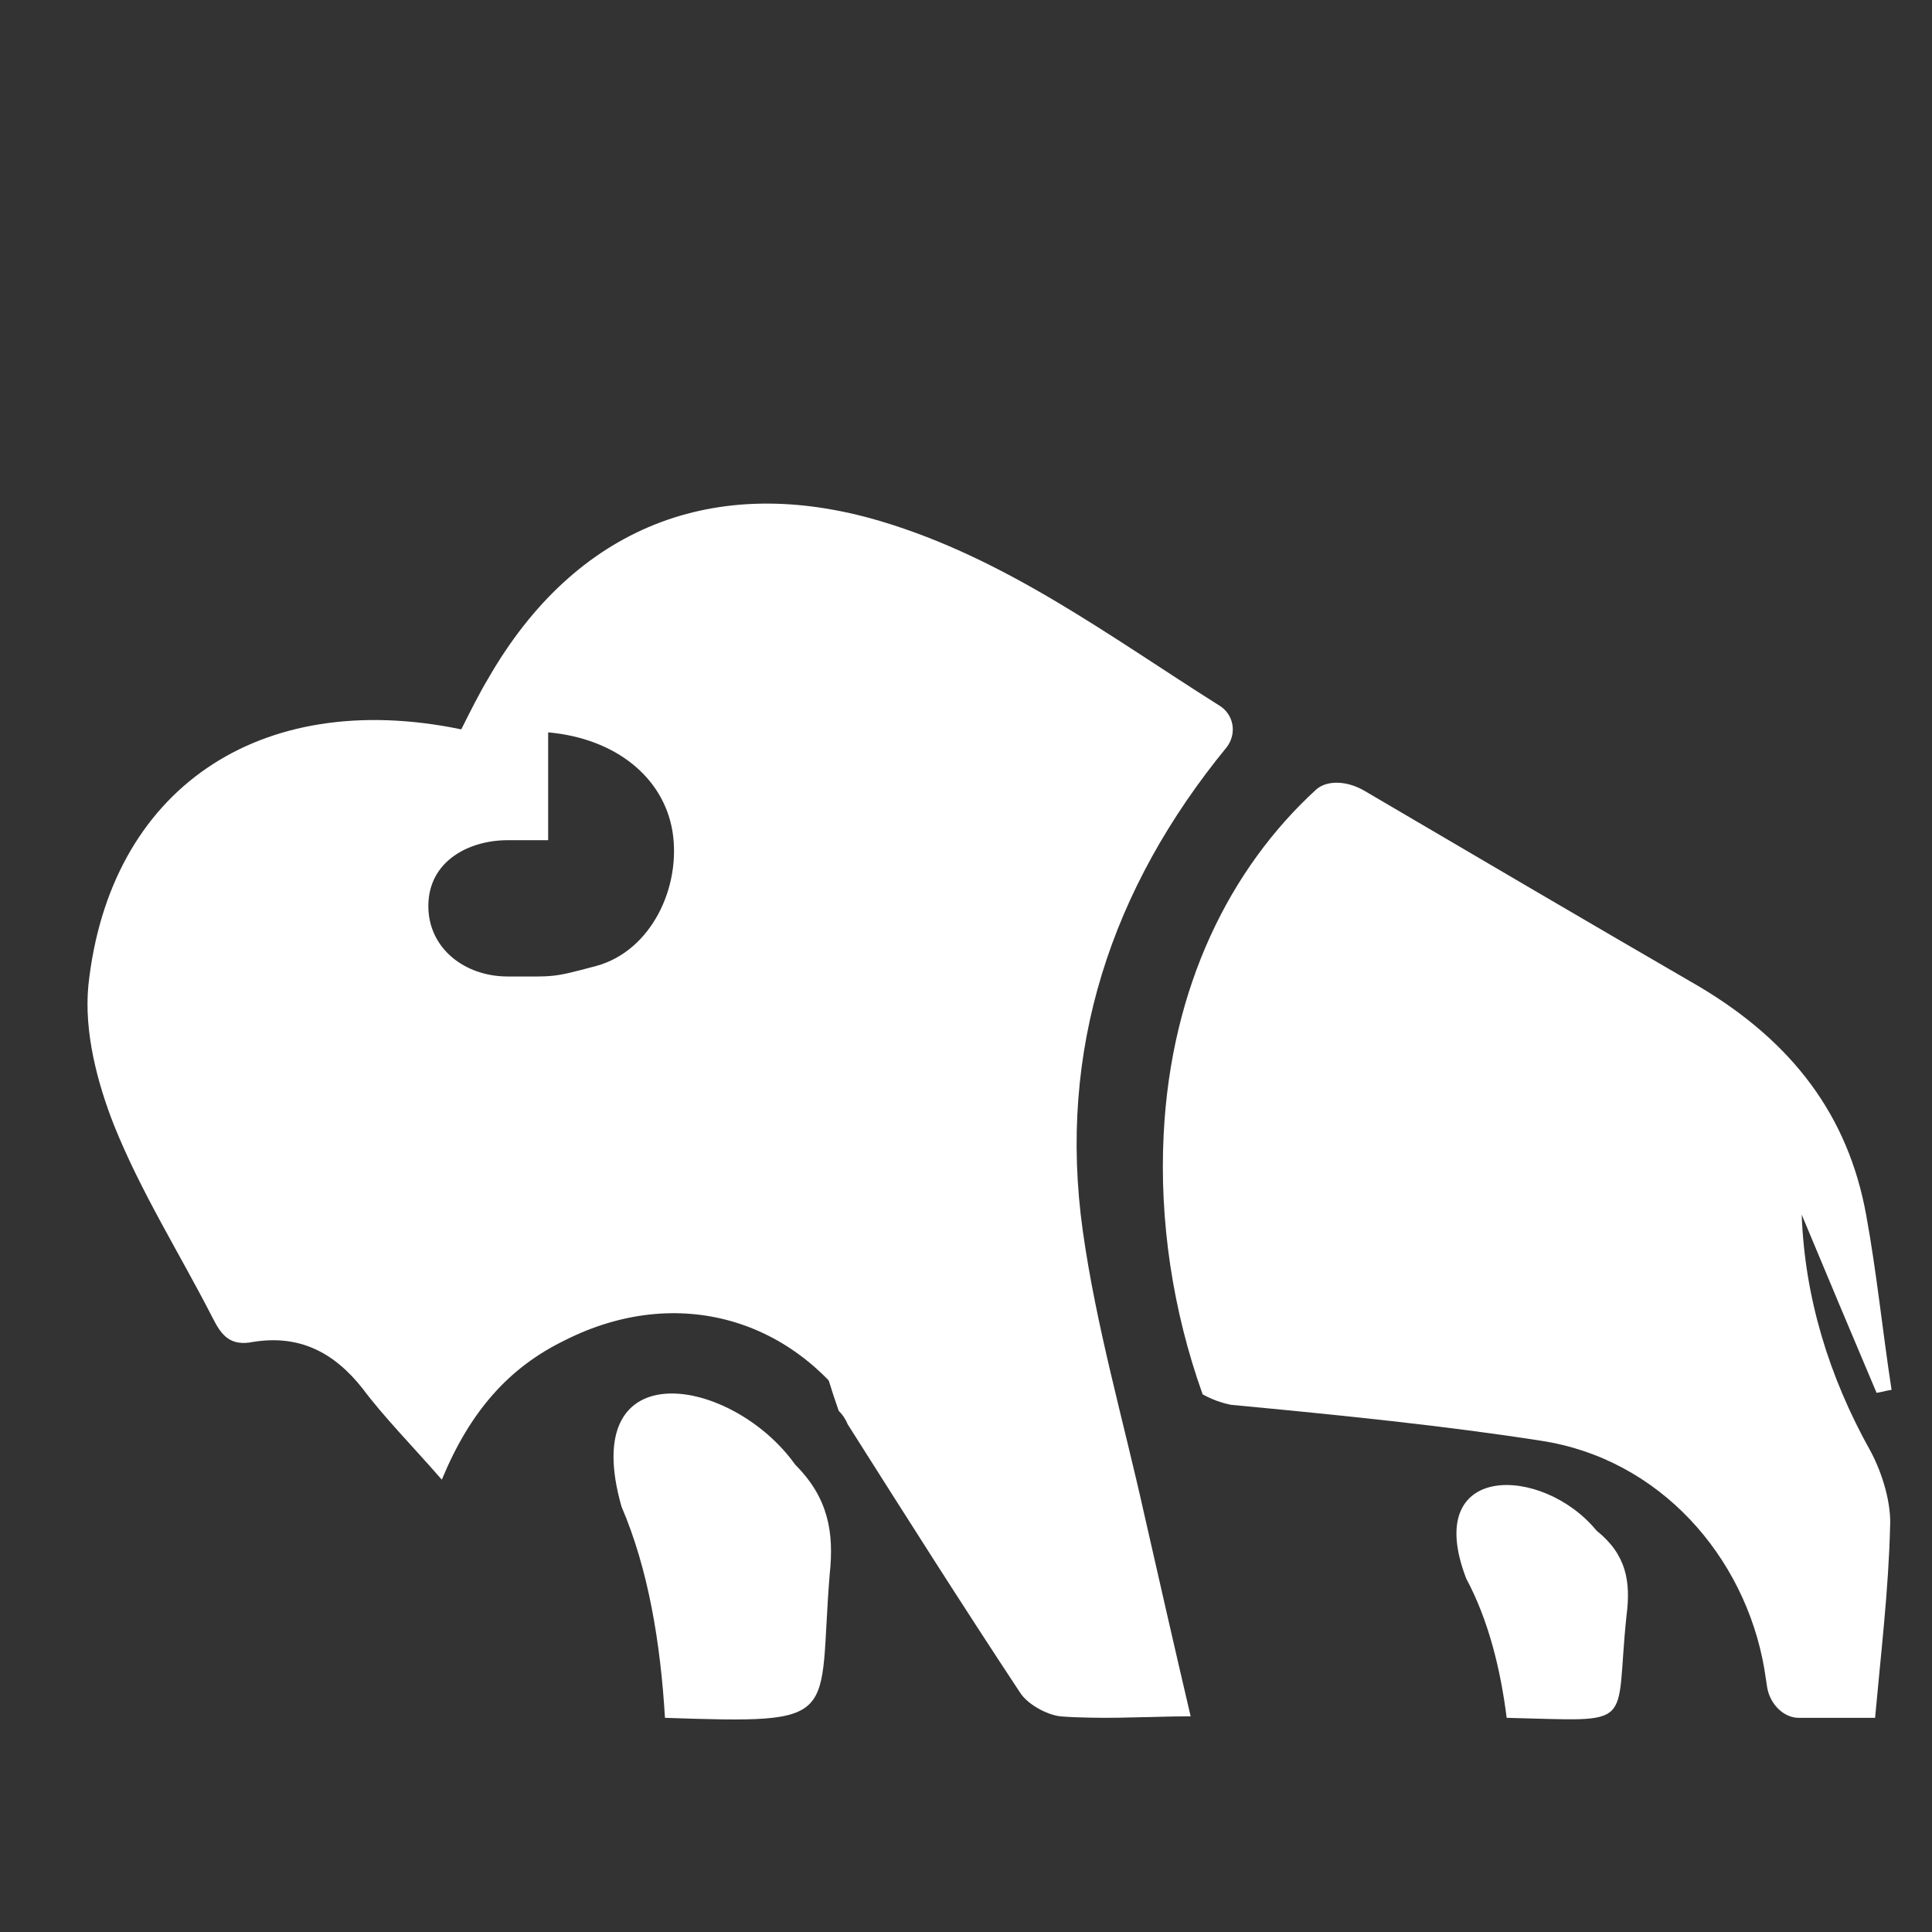 <svg version="1.2" xmlns="http://www.w3.org/2000/svg" viewBox="0 0 129 129" width="129" height="129">
	<rect x="0" y="0" width="129" height="129" fill="#333333" stroke="none"/>
	<title>logo-svg</title>
	<defs>
		<linearGradient id="g1" x2="1" gradientUnits="userSpaceOnUse" gradientTransform="matrix(76.43,0,0,81.018,5.852,33.634)">
			<stop offset="0" stop-color="#ffffff"/>
			<stop offset="1" stop-color="#ffffff"/>
		</linearGradient>
		<linearGradient id="g2" x2="1" gradientUnits="userSpaceOnUse" gradientTransform="matrix(54.092,-31.23,49.375,85.52,-1.592,20.331)">
			<stop offset="0" stop-color="#ffffff"/>
			<stop offset="1" stop-color="#ffffff"/>
		</linearGradient>
		<linearGradient id="g3" x2="1" gradientUnits="userSpaceOnUse" gradientTransform="matrix(14.509,0,0,21.745,40.982,93.034)">
			<stop offset="0" stop-color="#ffffff"/>
			<stop offset="1" stop-color="#ffffff"/>
		</linearGradient>
	</defs>
	<style>
		.s0 { fill: #ffffff } 
		.s1 { fill: #231f20 } 
		.s2 { fill: #119344 } 
		.s3 { fill: url(#g1) } 
		.s4 { fill: url(#g2) } 
		.s5 { fill: url(#g3) } 
		.s6 { mix-blend-mode: hue;fill: #ffffff } 
	</style>
	<g id="_Artboards_">
		<path id="Obszar roboczy 1 kopia" class="s0" d="m528 426h841.9v-595.3h-841.9z"/>
	</g>
	<g id="Warstwa 1">
		<g id="&lt;Group&gt;">
			<g id="&lt;Group&gt;">
				<path id="&lt;Compound Path&gt;" fill-rule="evenodd" class="s1" d="m808.3 168.4v-36.1h15.4q2.6 0 4.7 1.1 2.2 1 3.7 2.8 1.6 1.7 2.5 3.9 0.9 2.2 0.9 4.4 0 2.4-0.9 4.6-0.8 2.2-2.3 3.9-1.5 1.7-3.6 2.7-2.2 1.1-4.8 1.1h-7.3v11.6zm8.4-18.9h6.8q1.4 0 2.5-1.3 1.1-1.3 1.1-3.7 0-1.3-0.4-2.2-0.3-0.9-0.8-1.5-0.6-0.6-1.3-0.9-0.7-0.3-1.4-0.3h-6.5z"/>
				<path id="&lt;Compound Path&gt;" fill-rule="evenodd" class="s1" d="m855.8 168.7q-4 0-7.3-1.6-3.4-1.5-5.7-4.1-2.3-2.6-3.6-5.9-1.3-3.3-1.3-6.8 0-3.6 1.3-6.9 1.4-3.3 3.8-5.8 2.4-2.5 5.7-4 3.3-1.5 7.2-1.5 4 0 7.4 1.6 3.3 1.5 5.6 4.1 2.3 2.6 3.6 5.9 1.3 3.3 1.3 6.8 0 3.5-1.4 6.8-1.3 3.3-3.7 5.8-2.4 2.6-5.7 4.1-3.3 1.5-7.2 1.5zm-9.4-18.3q0 2.1 0.6 4 0.6 2 1.8 3.5 1.2 1.6 3 2.5 1.7 0.9 4 0.9 2.4 0 4.2-1 1.8-0.9 3-2.5 1.1-1.5 1.7-3.5 0.6-2 0.6-4 0-2.1-0.6-4-0.6-2-1.8-3.5-1.3-1.5-3-2.4-1.8-0.9-4.1-0.9-2.4 0-4.1 1-1.8 0.9-3 2.4-1.2 1.5-1.7 3.5-0.6 2-0.6 4z"/>
				<path id="&lt;Compound Path&gt;" fill-rule="evenodd" class="s1" d="m878.6 168.4v-36.1h13.5q4.5 0 7.8 1.4 3.4 1.4 5.7 3.9 2.2 2.4 3.4 5.7 1.1 3.3 1.1 7 0 4.1-1.3 7.5-1.2 3.3-3.6 5.6-2.4 2.4-5.7 3.7-3.3 1.3-7.4 1.3zm23-18.1q0-2.4-0.6-4.4-0.7-1.9-1.9-3.3-1.2-1.5-3-2.2-1.8-0.8-4-0.8h-5.2v21.5h5.2q2.3 0 4.1-0.8 1.7-0.8 2.9-2.3 1.2-1.4 1.9-3.4 0.6-2 0.6-4.3z"/>
				<path id="&lt;Compound Path&gt;" class="s1" d="m915 168.4v-36.1h8.4v28.8h17.5v7.3z"/>
				<path id="&lt;Compound Path&gt;" fill-rule="evenodd" class="s1" d="m954.6 132.3h7.6l13.1 36.1h-8.5l-2.8-8.1h-11.3l-2.7 8.1h-8.6zm8 22.3l-4.2-12.8-4.3 12.8z"/>
				<path id="&lt;Compound Path&gt;" class="s1" d="m1000 142.9q-0.2-0.2-1.1-0.8-0.9-0.6-2.3-1.2-1.3-0.6-3-1-1.6-0.5-3.2-0.5-4.5 0-4.5 3 0 0.9 0.5 1.5 0.5 0.7 1.4 1.1 1 0.5 2.4 0.9 1.4 0.4 3.3 0.9 2.6 0.8 4.7 1.6 2.1 0.8 3.5 2.1 1.5 1.2 2.2 3 0.8 1.8 0.8 4.3 0 3-1.1 5.1-1.2 2.2-3 3.4-1.9 1.3-4.4 1.9-2.4 0.6-5 0.6-2 0-4.1-0.3-2.1-0.3-4-0.9-2-0.6-3.9-1.4-1.8-0.8-3.4-1.9l3.6-7.2q0.3 0.2 1.4 0.9 1.1 0.7 2.7 1.5 1.7 0.7 3.7 1.2 2.1 0.6 4.2 0.6 4.4 0 4.4-2.7 0-1-0.7-1.7-0.6-0.6-1.8-1.2-1.2-0.5-2.8-1-1.6-0.4-3.5-1-2.5-0.8-4.3-1.6-1.8-0.9-3-2.1-1.2-1.2-1.8-2.7-0.6-1.5-0.6-3.6 0-2.8 1.1-5 1.1-2.2 2.9-3.7 1.8-1.5 4.2-2.3 2.4-0.7 5.1-0.7 1.9 0 3.8 0.3 1.8 0.4 3.5 1 1.6 0.5 3.1 1.2 1.4 0.7 2.7 1.5z"/>
				<path id="&lt;Compound Path&gt;" class="s1" d="m1009.6 168.4v-36.1h8.4v15.6l13.2-15.6h9.3l-13.5 16.1 14.5 20h-9.6l-10.2-14.5-3.7 3.9v10.6z"/>
				<path id="&lt;Compound Path&gt;" class="s1" d="m1044.2 168.4v-36.1h8.3v36.1z"/>
				<path id="&lt;Compound Path&gt;" class="s1" d="m1084.8 161.1v7.3h-25.4v-36.1h24.9v7.3h-16.5v7h14.2v6.8h-14.2v7.7z"/>
			</g>
			<g id="&lt;Group&gt;">
				<path id="&lt;Path&gt;" class="s1" d="m822.9 181.7q0-0.1-0.1-0.2c-0.2-0.7-0.8-1.4-1.3-1.8q-0.1-0.1-0.3-0.1c-1 0.1-2.3 0.8-2.9 1.3q-0.1 0.1-0.2 0.3c-0.1 1.6-1.4 5.4-4.3 12.4-2.8 6.8-4.2 11.1-4.6 13.6q0 0.2 0.1 0.4c0.5 0.9 1.5 1.4 1.8 1.5q0.1 0 0.2 0 0.1 0 0.2 0c1.2-0.5 1.9-0.9 2.6-1.7q0.1-0.1 0.1-0.3c0-0.7 0.2-2.3 0.3-2.8 0.4-1.9 1.5-5.4 3.3-9.9q1.5-3.5 2.5-6c1.6-3.9 2.4-5.9 2.6-6.7z"/>
				<path id="&lt;Path&gt;" class="s1" d="m837.3 189.7c-1.9 0-6.3 3.5-11.8 9.3 1.3-3.4 1.8-6.2 1.8-7.6q0-0.5-0.1-0.9v-0.2c0-0.2-0.2-0.4-0.5-0.4-0.9 0-1.5 0-2.4 0.1q-0.1 0-0.2 0.1c-0.8 0.5-1.5 1-2.1 1.8-0.2 0.2-0.2 0.4-0.1 0.6 0.4 0.5 0.5 1.1 0.5 2.1 0 2-1.8 7.3-3.6 11.5q-0.1 0.2 0 0.4 0 0.2 0.2 0.3 0.2 0.1 0.4 0.2c0.4 0.1 0.8 0.3 1.3 0.3 0.8 0 2-0.3 2.7-0.9q0.1-0.1 0.1-0.1l0.5-0.8c0.5-0.7 1-1.5 1.4-2 3.3-4.3 7.3-7.6 8.5-8.1q0 0.1 0 0.2c0 0.6-0.5 2-1 3.5-0.8 2.2-1.7 4.7-1.7 6.4 0 0.8 0.1 1.6 0.6 2q0.3 0.3 0.8 0.3 0.1 0 0.2 0c0.9 0 2.7-0.7 3.4-1.1q0.2 0 0.2-0.1c0.4-0.6 0.7-1.2 0.8-1.8 0-0.2-0.1-0.4-0.3-0.5-1-0.5-1.1-0.8-1.1-1.5 0-1.2 0.8-3.2 1.5-5.1 0.8-2.1 1.5-4.1 1.5-5.4 0-0.6 0-2.6-1.5-2.6z"/>
				<path id="&lt;Path&gt;" class="s1" d="m848.1 201.8q-0.2-0.1-0.4 0.1c-1.3 1.1-2.6 1.7-3 1.7 0 0-0.1-0.2-0.1-0.9 0-2 1.2-5.3 3.9-10.5q0.1-0.2 0.1-0.4c-0.3-0.7-1-1.6-1.6-1.7q-0.1 0-0.2 0c-0.9 0.1-2.3 0.8-3.1 1.4-0.1 0.2-0.2 0.4-0.1 0.5 0.1 0.5 0 1.2-0.1 1.6-2.2 5.6-3.4 9.2-3.4 11.5 0 0.7 0 2.7 1.8 2.7 1 0 3.4-0.9 6.9-3.6q0.2-0.2 0.2-0.4c0-0.6-0.3-1.4-0.6-1.8q-0.1-0.2-0.3-0.2z"/>
				<path id="&lt;Path&gt;" class="s1" d="m849.9 184.8q0 0.1 0.1 0.1 0.1 0 0.2-0.1c2.3-0.8 3.2-3 3.2-3.7 0-0.5-0.8-1.8-1.6-2.3q-0.2 0-0.3 0c-1.2 0-2.1 0.9-2.7 1.6-0.5 0.5-1.1 1.5-1 1.9 0 0.8 0.8 2 2.1 2.5z"/>
				<path id="&lt;Path&gt;" class="s1" d="m863.2 201.4q0.2-0.1 0.2-0.3c0-0.7-0.4-1.5-0.8-1.9-0.3-0.2-0.6-0.2-0.7 0-3.1 3.4-5.2 5.1-6.6 5.1-0.6 0-1.3-0.5-1.3-1.4 0-1.5 0.8-3.8 2-5.7 1.1-1.7 2.7-3.8 3.9-4.8 0.2 0.1 0.3 0.2 0.5 0.5 0.2 0.2 0.4 0.5 0.7 0.7q0.1 0.1 0.2 0.1c0.9 0 2.5-0.9 2.6-1q0.1 0 0.1-0.2c0.3-0.4 0.4-0.9 0.5-1.5q0-0.2 0-0.3c-0.3-0.7-0.5-1.1-1.2-1.7q-0.1-0.1-0.2-0.2c-0.4-0.1-1.5-0.3-2.1-0.3q-0.1 0-0.2 0.1c-5.8 3.1-11.4 10.9-11.4 15.8 0 3.7 2.4 4.1 3.5 4.1 2.8 0 6.2-2.3 10.3-7.1z"/>
				<path id="&lt;Path&gt;" class="s1" d="m873 191.4c0.1-0.1 0.2-0.3 0.1-0.5-0.4-0.7-1.1-1.4-1.9-1.4-0.6 0-1.6 0.4-3.2 1.2-0.1 0.1-0.2 0.3-0.2 0.4q0 1.4-0.3 2.2c-2.8 9.3-3.8 12.7-5.9 17.2-2.9 6.6-5.8 10.3-8.9 11.9q-0.2 0.1-0.3 0.4 0 0.2 0.1 0.4c0.5 0.5 1.1 1.1 2 1.2q0.1 0 0.2-0.1c4.1-1.5 7-5.1 10.5-12.6 1.7-3.8 3.1-7.6 4.6-11.9q0.9-2.7 2-5.8c0.5-1.2 0.9-2.1 1.2-2.6z"/>
				<path id="&lt;Path&gt;" class="s1" d="m874.5 184.8q0.1 0 0.3-0.1 0.2-0.2 0.4-0.3c0.6-0.5 0.9-0.7 1.4-1.7q0.1-0.1 0.1-0.2c0.2-0.6 0.2-1.3 0.2-2q0-0.1-0.1-0.3c-0.6-0.7-1.5-1.5-2.4-1.6q-0.2 0-0.3 0c-1.1 0.5-2.4 1.7-2.7 2.8q-0.1 0.1-0.1 0.2c0.2 2.7 1.8 3.2 3.2 3.2z"/>
				<path id="&lt;Compound Path&gt;" fill-rule="evenodd" class="s1" d="m890.7 190.2q0.1 0.3 0 0.6c-2 4.2-4.2 9.5-4.2 12.6 0 0.4 0.1 0.6 0.1 0.6 0.3 0 1.4-0.5 2.4-1.4q0.2-0.1 0.4-0.1 0.2 0.1 0.4 0.3c0.2 0.4 0.4 1.1 0.5 1.6q0 0.3-0.2 0.5c-1.2 0.9-4.9 3.6-6.6 3.6-0.8 0-1.5-0.8-1.5-2.2-0.1-0.7 0.2-2.7 0.7-4.4-2.3 2.3-6.3 6.1-9.2 6.1-0.8 0-1.7-0.8-1.7-2.5 0-3.7 2.2-9.6 8.7-14.2 1.4-1 3.3-2 4.6-2 0.6 0 1.3 0.4 2.1 0.9q0.7-0.4 1.5-0.8 0.2-0.1 0.4 0 0.2 0 0.4 0.1c0.3 0.1 0.8 0.3 1.2 0.7zm-5.5 3.3c-0.4-0.5-1-1-1.2-1-1.5 0-7.2 5.8-7.2 10.2q0 0.3 0 0.4c1.4-0.2 5.2-3.4 8.4-9.6z"/>
				<path id="&lt;Path&gt;" class="s1" d="m921.7 189.1c-0.2-0.3-0.6-0.6-1.4-0.9q-0.2 0-0.4 0.1c-0.7 0.3-1.5 0.6-2.4 1.3q-0.1 0.1-0.2 0.3c-0.7 2.2-3.1 7.8-5.3 11.6-1.2-6.7-2.1-10.3-2.6-11.4-0.1-0.1-0.3-0.2-0.5-0.2-0.7 0-1.5 0.1-2.2 0.2q0-0.2-0.2-0.4-0.1-0.1-0.3-0.1c-1.7 0.1-3.9 0.2-5.3 0.2 1.1-2.4 2.9-6.1 4.2-8.3q0.2-0.2 0.1-0.5c-0.2-0.5-0.9-1.1-1.5-1.5q-0.2-0.1-0.4 0c-1.1 0.2-2.4 0.9-3.3 1.6q-0.2 0.2-0.1 0.5c0 0.6-1.6 4.7-3.3 8.6q-0.7 0.1-1.4 0.2c-0.8 0.2-1.6 0.3-2.3 0.5q-0.1 0-0.1 0.1c-0.4 0.2-1 1.3-1 2q0 0.2 0.1 0.3 0.2 0.2 0.4 0.2c0.4 0 1.1 0 1.7 0q0.6-0.1 1.2-0.1c-2.3 5.3-3.7 9.9-3.7 12 0 1.6 0.8 2.7 1.9 2.7 1.6 0 4.6-1.6 9.1-4.8q0.2-0.2 0.3-0.4 0-1.2-0.6-2.1-0.1-0.2-0.3-0.2-0.2-0.1-0.4 0.1c-2.8 2.1-4.6 2.9-5.2 3 0 0-0.1-0.1-0.1-0.7 0-1.5 1-4.3 3.3-9.9q3.1-0.3 5.4-0.8c0 0.2 0.1 0.4 0.2 0.5 1.4 1 2.8 7.7 3.5 13.5-3.7 6.3-10.3 11.8-14.9 14.6-0.1 0.1-0.2 0.3-0.2 0.5l0.1 0.4c0 0.4 0.1 0.8 0.4 1.2q0 0.1 0.1 0.2c0.7 0.3 1.7 0.7 2.8 0.7q0.1 0 0.2 0 0.2 0 0.3-0.1c3.3-2.5 8.8-8.1 14.4-16.3 4.6-7 7.5-12.7 9.9-17.9q0.1-0.3 0-0.5z"/>
				<path id="&lt;Path&gt;" class="s1" d="m949.7 192.3q0.1-0.1 0.1-0.1c0-1-0.3-2-0.6-2.6 0-0.2-0.3-0.3-0.5-0.3q-2.3 0.4-3.8 1.6c-0.2 0.2-0.3 0.5-0.1 0.7 0.1 0.2 0.2 0.9 0.2 1.5 0 2.8-4.8 9.9-7.2 9.9-0.3 0-0.5-0.7-0.5-1.7 0-2.7 0.9-6 2.7-10.2 0.1-0.2 0-0.5-0.1-0.6-0.4-0.4-1.1-0.8-1.7-1q-0.1 0-0.2 0c-0.6 0-1.1 0.3-1.6 0.5l-0.3 0.1q-0.2 0.1-0.3 0.2c-1.3 2.8-3.3 5.8-5.5 8.4-2.1 2.4-3.9 3.8-4.9 3.8 0 0-0.1-0.1-0.1-0.3 0-0.9 0.2-1.9 1.4-4.5q0.3-0.8 0.7-1.8c0.7-1.6 1.4-3.3 1.6-4.5q0-0.1 0-0.3-0.5-0.9-1.5-1.8-0.2-0.1-0.4-0.1c-0.7 0-1.8 0.5-3.6 1.8q-0.2 0.1-0.2 0.2c-0.3 0.5-0.3 0.8-0.5 1.3v0.3c-0.1 0.1 0 0.3 0.1 0.4l0.1 0.1c0.2 0.2 0.6 0.5 0.6 0.9 0 0.7-0.5 2.2-1.5 4.8-0.9 2.2-1.4 4.5-1.4 6.1 0 2.2 1.4 2.3 1.9 2.3 3.2 0 8-4.8 10.8-8.1-0.3 1.5-0.6 3.1-0.6 3.9 0 3.3 1.5 3.8 2.9 3.8 3.4 0 11.5-6.9 14-14.7z"/>
				<path id="&lt;Path&gt;" class="s1" d="m965.9 188.2q-0.2 0-0.4 0.1c-0.7 0.3-1.5 0.6-2.4 1.3q-0.1 0.1-0.2 0.3c-0.7 2.2-3.2 7.8-5.3 11.6-1.2-6.7-2.1-10.3-2.6-11.4-0.1-0.1-0.3-0.2-0.5-0.2-1 0-2.2 0.2-3 0.5q-0.1 0-0.1 0.1c-0.5 0.4-0.8 1.2-0.9 1.8 0 0.2 0 0.4 0.2 0.5 1.4 1 2.8 7.7 3.5 13.5-3.7 6.3-10.3 11.8-14.9 14.6-0.1 0.1-0.2 0.3-0.2 0.5l0.1 0.4q0 0.6 0.3 1.2 0.1 0.1 0.2 0.2c0.7 0.3 1.7 0.7 2.8 0.7q0.1 0 0.2 0 0.2 0 0.3-0.1c3.3-2.5 8.8-8.1 14.3-16.3 4.7-7 7.6-12.7 10-17.9q0.1-0.3 0-0.5c-0.2-0.3-0.6-0.6-1.4-0.9z"/>
				<path id="&lt;Path&gt;" class="s1" d="m991.6 203.1c-1.9 0.4-4.3 0.7-6.6 0.9-1.4 0.1-3.2 0.1-4.6 0.1-0.8 0-1.3 0-1.6-0.1l0.1-0.2c1-2.3 2.4-5.4 4.3-9.9 2.5-5.9 3.9-9.4 4.6-11.6q0.1-0.2 0-0.3c-0.1-0.8-0.7-1.9-1.4-2.5q-0.2-0.1-0.4-0.1c-0.7 0.1-1.8 0.5-2.7 1.1q0 0-0.1 0.1c-0.1 0.1-0.4 0.7-0.4 1-0.1 1.4-1.2 5.2-3.7 11.5-2.5 6-4.8 10.2-5.7 12q-0.1 0.2-0.1 0.4c0.3 0.9 1 1.7 1.5 2.1q0.1 0 0.2 0.1c1 0.1 2.6 0.1 3.9 0.1 4.2 0 8.6-0.6 11.9-1.7q0.1 0 0.1-0.1 1-0.7 1.3-2.3 0-0.2-0.2-0.4-0.1-0.2-0.4-0.2z"/>
				<path id="&lt;Compound Path&gt;" fill-rule="evenodd" class="s1" d="m1008.6 192.6c0 6.4-7.3 15.6-12.3 15.6-2.2 0-3.5-1.7-3.5-4.3 0-6 6.2-12.5 8.6-14q0.1-0.1 0.2-0.1 1.1 0 2 0.7c0.9-0.8 2.1-1.5 2.9-1.5q0 0 0.1 0c0.9 0.4 2 1.2 2 3.6zm-4.3 1.8c0-1.1-0.5-1.9-1.3-2.2-3 2-5.6 6.6-5.6 9.8 0 2 0.6 2 1.4 2 1.7 0 5.5-5.6 5.5-9.6z"/>
				<path id="&lt;Path&gt;" class="s1" d="m1023.6 204.7c-2-0.8-4.4-3.7-6.1-6.2 2.2-1.2 7.4-4.8 8.5-6.2q0.1-0.1 0.1-0.3c0-0.4-0.2-1.6-0.6-2.1q-0.1-0.1-0.2-0.1c-0.5-0.2-1-0.3-1.7-0.3-0.2 0-0.4 0.1-0.4 0.2-1.5 2.4-4.9 5.2-8.3 6.9q1-2.6 2-5.3c2.1-5.8 4.2-11.3 5.8-15.3q0.1-0.1 0-0.3c-0.3-0.8-0.8-1.5-1.3-1.9q-0.2-0.1-0.3-0.1c-1.1 0.1-2.5 0.8-3.3 1.4-0.2 0.1-0.3 0.3-0.2 0.6 0.2 0.5-0.6 4.3-4.6 15.3-3.3 9-5.5 13.9-6.4 15.4q-0.1 0.2 0 0.4c0.2 0.7 1.2 1.3 1.6 1.5q0.1 0 0.2 0 0 0 0.1 0c0.9-0.1 1.9-0.6 2.9-1.4q0.2-0.1 0.2-0.3c0.3-1 0.8-3.1 2-6.2 1.3 2.1 4 6.2 6 7.5q0.2 0.1 0.3 0.1c1-0.1 2.6-0.5 3.4-1.1q0.1-0.1 0.2-0.2c0.2-0.3 0.4-1 0.4-1.5 0-0.2-0.2-0.4-0.3-0.5z"/>
				<path id="&lt;Compound Path&gt;" fill-rule="evenodd" class="s1" d="m1043.6 190.2c0.1 0.2 0.2 0.4 0.1 0.6-2 4.2-4.3 9.5-4.3 12.6 0 0.4 0.1 0.6 0.2 0.6 0.2 0 1.3-0.5 2.4-1.4q0.1-0.1 0.4-0.1 0.2 0.1 0.3 0.3c0.3 0.4 0.4 1.1 0.5 1.6q0 0.3-0.2 0.5c-1.1 0.9-4.8 3.6-6.6 3.6-0.7 0-1.5-0.8-1.5-2.2 0-0.8 0.2-2.7 0.7-4.4-2.2 2.3-6.3 6.1-9.2 6.1-0.8 0-1.7-0.8-1.7-2.5 0-3.7 2.3-9.6 8.7-14.2 1.4-1 3.4-2 4.7-2 0.6 0 1.3 0.4 2.1 0.9q0.7-0.4 1.4-0.8 0.2-0.1 0.5 0 0.1 0 0.3 0.1c0.4 0.1 0.8 0.3 1.2 0.7zm-5.5 3.3c-0.3-0.5-1-1-1.2-1-1.5 0-7.1 5.8-7.1 10.2q0 0.3 0 0.4c1.4-0.2 5.2-3.4 8.3-9.6zm-8.4 9.6v0.5z"/>
				<path id="&lt;Path&gt;" class="s1" d="m1058.2 177.8l0.9-1.9q0-0.2 0-0.4c-0.1-0.2-0.6-1.2-1.1-1.5q-0.1 0-0.3 0-0.1 0-0.2 0c-0.8 0.1-2.2 0.3-3.4 1.6q-0.1 0.2-0.1 0.3c-0.2 1.4-1.9 5.6-4 10.9q-0.7 1.6-1.4 3.5c-3.3 8.1-4.5 12.5-4.5 16.1 0 0.9 0.4 1.7 1 2q0.1 0.1 0.3 0.1 0.1 0 0.1 0 0.3-0.1 0.5-0.2c0.9-0.3 2-0.6 2.7-1.1q0.1-0.1 0.1-0.2 0.4-0.8 0.5-1.5 0.1-0.2 0-0.3-0.3-0.7-0.3-1.9c0-1.8 0.1-3.8 1.9-8.7 2.3-6.1 5.3-12.5 7.3-16.8z"/>
				<path id="&lt;Path&gt;" class="s1" d="m1070.8 189.7c-1.9 0-6.3 3.5-11.7 9.3 1.2-3.4 1.8-6.2 1.8-7.6q0-0.5-0.1-0.9v-0.2c0-0.2-0.3-0.4-0.5-0.4-0.9 0-1.6 0-2.4 0.1q-0.1 0-0.2 0.1c-0.8 0.5-1.5 1-2.2 1.8q-0.2 0.3 0 0.6c0.3 0.5 0.5 1.1 0.5 2.1 0 2-1.9 7.3-3.7 11.5q-0.1 0.2 0 0.4 0.1 0.2 0.3 0.3 0.2 0.1 0.4 0.2c0.3 0.1 0.8 0.3 1.3 0.3 0.8 0 1.9-0.3 2.7-0.9q0-0.1 0.1-0.1l0.5-0.8c0.4-0.7 1-1.5 1.4-2 3.3-4.3 7.3-7.6 8.5-8.1q0 0.1 0 0.2c0 0.6-0.5 2-1 3.5-0.8 2.2-1.7 4.7-1.7 6.4 0 0.8 0 1.6 0.5 2q0.4 0.3 0.8 0.3 0.1 0 0.2 0c1 0 2.8-0.7 3.5-1.1q0.1 0 0.2-0.1c0.4-0.6 0.7-1.2 0.7-1.8 0-0.2-0.1-0.4-0.2-0.5-1-0.5-1.1-0.8-1.1-1.5 0-1.2 0.8-3.2 1.5-5.1 0.8-2.1 1.5-4.1 1.5-5.4 0-0.6 0-2.6-1.6-2.6z"/>
				<path id="&lt;Compound Path&gt;" fill-rule="evenodd" class="s1" d="m1079.1 197.7c-0.8 1.9-1.1 3.5-1.1 4.9 0 1.6 0.2 1.9 0.7 1.9 1.5 0 4-1.5 6.8-3.9q0.2-0.2 0.4-0.1 0.2 0 0.4 0.1c0.5 0.7 0.5 1.4 0.5 2.3q0 0.2-0.1 0.3c-2.4 2.1-7.4 5.1-10.1 5.1-2.3 0-3.5-1.3-3.5-3.6 0-4.6 3.9-11.8 8.6-15.6q0.1 0 0.2-0.1c0.7-0.2 1.7-0.4 2.5-0.4q4.7 0 4.9 2.9c0 1.1-0.4 2.1-1.3 3.1-1.9 1.9-5.2 3.1-8.9 3.1zm1.4-2.8c2.3-0.2 4.5-1 4.5-2.6 0-0.2 0-0.9-1.8-0.9-0.6 0.6-1.7 1.8-2.7 3.5z"/>
			</g>
		</g>
		<g id="&lt;Group&gt;">
			<path id="&lt;Compound Path&gt;" fill-rule="evenodd" class="s1" d="m944.4 101.1c1 4.4 2 8.8 3.1 13.5-2.8 0-5.3 0.2-7.7 0q-0.5-0.1-1.1-0.4c-0.7-0.3-1.3-0.7-1.6-1.2q-2.9-4.4-5.8-8.9-2.8-4.5-5.7-9c-4.4-7.1-12.4-9.4-19.9-5.6-3.7 1.8-6.3 4.7-8.2 9.3-2-2.3-3.8-4.1-5.3-6.1-1.9-2.4-4.2-3.6-7.3-3.1-1.5 0.3-2.1-0.4-2.7-1.6-2.2-4.3-4.8-8.4-6.6-12.9-1.1-2.8-2-6.2-1.7-9.3 1.4-13.1 11.4-19.9 24.9-17.1 0.6-1.2 1.2-2.4 1.8-3.4 5.8-10.1 15.1-13.8 26.2-10.5 7.2 2.2 13.3 6.3 19.6 10.3q1.5 1 3 2c1 0.6 1.2 1.9 0.5 2.8q-1.5 1.7-2.7 3.6-0.6 0.9-1.2 1.8-2.9 4.7-4.4 9.7-1.3 4.1-1.6 8.4-0.1 1-0.1 2.1-0.1 3.3 0.4 6.7 0.2 1.2 0.4 2.4c0.9 5.5 2.5 11 3.7 16.5zm-31.5-45.6c-0.6-3.6-3.8-6.2-8.3-6.6 0 2.4 0 4.7 0 7.2-2.5 0-1 0-2.7 0-2.6 0-5.3 1.4-5.3 4.4 0 2.8 2.4 4.7 5.3 4.7 3.2 0 2.9 0.1 5.9-0.7 3.7-1 5.7-5.3 5.1-9z"/>
			<path id="&lt;Path&gt;" class="s1" d="m910.5 100.6c1.8 4.2 2.6 9.1 2.9 14.1 12 0.4 10.2 0.2 11-9.6 0.3-2.8-0.1-5.1-2.3-7.3-4.2-5.9-14.6-7.7-11.6 2.8z"/>
			<path id="&lt;Path&gt;" class="s1" d="m975.6 102.2c-3.6-4.4-11.7-4.6-8.7 3.2 1.5 2.8 2.3 6.1 2.7 9.3 8.8 0.2 7.2 0.8 8-6.8 0.3-2.3 0-4.1-2-5.7z"/>
			<path id="&lt;Path&gt;" class="s1" d="m989.3 81.1q2.5 6 5 11.9c0.6-0.1 0.4-0.1 1-0.2-0.6-3.9-1-7.9-1.7-11.7-1.2-6.6-4.9-11.5-11.1-15.2-6.9-4-14.4-8.4-22.4-13.1-1.2-0.7-2.5-0.7-3.2-0.1-5.8 5.3-9.7 13.2-10.2 23-0.3 5.8 0.6 11.8 2.6 17.4q0.9 0.5 1.9 0.7c7.4 0.7 14.3 1.4 20.7 2.4 7.9 1.2 13.6 7.7 14.9 15.2q0.1 0.6 0.2 1.3c0.2 1.1 1.1 2 2.1 2h5.1c0.4-4.4 0.9-8.6 1-12.7 0.1-1.6-0.5-3.6-1.3-5.1-2.8-5-4.4-10.3-4.6-15.8z"/>
		</g>
		<g id="&lt;Group&gt;">
			<g id="&lt;Group&gt;">
				<path id="&lt;Compound Path&gt;" fill-rule="evenodd" class="s1" d="m-60.7 168.4v-36.1h15.4q2.6 0 4.7 1.1 2.2 1 3.7 2.8 1.6 1.7 2.5 3.9 0.9 2.2 0.9 4.4 0 2.4-0.9 4.6-0.8 2.2-2.3 3.9-1.5 1.7-3.6 2.7-2.2 1.1-4.8 1.1h-7.3v11.6zm8.4-18.9h6.8q1.4 0 2.5-1.3 1.1-1.3 1.1-3.7 0-1.3-0.4-2.2-0.3-0.9-0.8-1.5-0.6-0.6-1.3-0.9-0.7-0.3-1.4-0.3h-6.5z"/>
				<path id="&lt;Compound Path&gt;" fill-rule="evenodd" class="s1" d="m-13.2 168.7q-4 0-7.3-1.6-3.4-1.5-5.7-4.1-2.3-2.6-3.6-5.9-1.3-3.3-1.3-6.8 0-3.6 1.3-6.9 1.4-3.3 3.8-5.8 2.4-2.5 5.7-4 3.3-1.5 7.2-1.5 4 0 7.4 1.6 3.3 1.5 5.6 4.1 2.3 2.6 3.6 5.9 1.3 3.3 1.3 6.8 0 3.5-1.4 6.8-1.3 3.3-3.7 5.8-2.4 2.6-5.7 4.1-3.3 1.5-7.2 1.5zm-9.4-18.3q0 2.1 0.6 4 0.6 2 1.8 3.5 1.2 1.6 3 2.5 1.7 0.9 4 0.9 2.4 0 4.2-1 1.8-0.9 3-2.5 1.1-1.5 1.7-3.5 0.6-2 0.6-4 0-2.1-0.6-4-0.6-2-1.8-3.5-1.3-1.5-3-2.4-1.8-0.9-4.1-0.9-2.4 0-4.1 1-1.8 0.9-3 2.4-1.2 1.5-1.7 3.5-0.6 2-0.6 4z"/>
				<path id="&lt;Compound Path&gt;" fill-rule="evenodd" class="s1" d="m9.6 168.4v-36.1h13.5q4.5 0 7.8 1.4 3.4 1.4 5.7 3.9 2.2 2.4 3.4 5.7 1.1 3.3 1.1 7 0 4.1-1.3 7.5-1.2 3.3-3.6 5.6-2.4 2.4-5.7 3.7-3.3 1.3-7.4 1.3zm23-18.1q0-2.4-0.6-4.4-0.7-1.9-1.9-3.3-1.2-1.5-3-2.2-1.8-0.8-4-0.8h-5.2v21.5h5.2q2.3 0 4.1-0.8 1.7-0.8 2.9-2.3 1.2-1.4 1.9-3.4 0.6-2 0.6-4.3z"/>
				<path id="&lt;Compound Path&gt;" class="s1" d="m46 168.4v-36.1h8.4v28.8h17.5v7.3z"/>
				<path id="&lt;Compound Path&gt;" fill-rule="evenodd" class="s1" d="m85.6 132.3h7.6l13.1 36.1h-8.5l-2.8-8.1h-11.3l-2.7 8.1h-8.6zm8 22.3l-4.2-12.8-4.3 12.8z"/>
				<path id="&lt;Compound Path&gt;" class="s1" d="m131 142.9q-0.2-0.2-1.1-0.8-0.9-0.6-2.3-1.2-1.3-0.6-3-1-1.6-0.5-3.2-0.5-4.5 0-4.5 3 0 0.9 0.5 1.5 0.5 0.7 1.4 1.1 1 0.5 2.4 0.9 1.4 0.4 3.3 0.9 2.6 0.8 4.7 1.6 2.1 0.8 3.5 2.1 1.5 1.2 2.2 3 0.8 1.8 0.8 4.3 0 3-1.1 5.1-1.2 2.2-3 3.4-1.9 1.3-4.4 1.9-2.4 0.6-5 0.6-2 0-4.1-0.3-2.1-0.3-4-0.9-2-0.6-3.9-1.4-1.8-0.8-3.4-1.9l3.6-7.2q0.3 0.2 1.4 0.9 1.1 0.7 2.7 1.5 1.7 0.7 3.7 1.2 2.1 0.6 4.2 0.6 4.4 0 4.4-2.7 0-1-0.7-1.7-0.6-0.6-1.8-1.2-1.2-0.5-2.8-1-1.6-0.4-3.5-1-2.5-0.8-4.3-1.6-1.8-0.9-3-2.1-1.2-1.2-1.8-2.7-0.6-1.5-0.6-3.6 0-2.8 1.1-5 1.1-2.2 2.9-3.7 1.8-1.5 4.2-2.3 2.4-0.7 5.1-0.7 1.9 0 3.8 0.3 1.8 0.4 3.5 1 1.6 0.5 3.1 1.2 1.4 0.7 2.7 1.5z"/>
				<path id="&lt;Compound Path&gt;" class="s1" d="m140.6 168.4v-36.1h8.4v15.6l13.2-15.6h9.3l-13.5 16.1 14.5 20h-9.6l-10.2-14.5-3.7 3.9v10.6z"/>
				<path id="&lt;Compound Path&gt;" class="s1" d="m175.2 168.4v-36.1h8.3v36.1z"/>
				<path id="&lt;Compound Path&gt;" class="s1" d="m215.8 161.1v7.3h-25.4v-36.1h24.9v7.3h-16.5v7h14.2v6.8h-14.2v7.7z"/>
			</g>
			<g id="&lt;Group&gt;">
				<path id="&lt;Path&gt;" class="s2" d="m-46.1 181.7q0-0.1-0.1-0.2c-0.2-0.7-0.8-1.4-1.3-1.8q-0.1-0.1-0.3-0.1c-1 0.1-2.3 0.8-2.9 1.3q-0.1 0.1-0.2 0.3c-0.1 1.6-1.4 5.4-4.3 12.4-2.8 6.8-4.2 11.1-4.6 13.6q0 0.2 0.1 0.4c0.5 0.9 1.5 1.4 1.8 1.5q0.1 0 0.2 0 0.1 0 0.2 0c1.2-0.5 1.9-0.9 2.6-1.7q0.1-0.1 0.1-0.3c0-0.7 0.2-2.3 0.3-2.8 0.4-1.9 1.5-5.4 3.3-9.9q1.5-3.5 2.5-6c1.6-3.9 2.4-5.9 2.6-6.7z"/>
				<path id="&lt;Path&gt;" class="s2" d="m-31.7 189.7c-1.9 0-6.3 3.5-11.8 9.3 1.3-3.4 1.8-6.2 1.8-7.6q0-0.5-0.1-0.9v-0.2c0-0.2-0.2-0.4-0.5-0.4-0.9 0-1.5 0-2.4 0.1q-0.1 0-0.2 0.1c-0.8 0.5-1.5 1-2.1 1.8-0.2 0.2-0.2 0.4-0.1 0.6 0.4 0.5 0.5 1.1 0.5 2.1 0 2-1.8 7.3-3.6 11.5q-0.1 0.2 0 0.4 0 0.2 0.2 0.3 0.2 0.1 0.4 0.2c0.4 0.1 0.8 0.3 1.3 0.3 0.8 0 2-0.3 2.7-0.9q0.1-0.1 0.1-0.1l0.5-0.8c0.5-0.7 1-1.5 1.4-2 3.3-4.3 7.3-7.6 8.5-8.1q0 0.1 0 0.2c0 0.6-0.5 2-1 3.5-0.8 2.2-1.7 4.7-1.7 6.4 0 0.8 0.1 1.6 0.6 2q0.3 0.3 0.8 0.3 0.1 0 0.2 0c0.9 0 2.7-0.7 3.4-1.1q0.2 0 0.2-0.1c0.4-0.6 0.7-1.2 0.8-1.8 0-0.2-0.1-0.4-0.3-0.5-1-0.5-1.1-0.8-1.1-1.5 0-1.2 0.8-3.2 1.5-5.1 0.8-2.1 1.5-4.1 1.5-5.4 0-0.6 0-2.6-1.5-2.6z"/>
				<path id="&lt;Path&gt;" class="s2" d="m-20.9 201.8q-0.2-0.1-0.4 0.1c-1.3 1.1-2.6 1.7-3 1.7 0 0-0.1-0.2-0.1-0.9 0-2 1.2-5.3 3.9-10.5q0.1-0.2 0.1-0.4c-0.3-0.7-1-1.6-1.6-1.7q-0.1 0-0.2 0c-0.9 0.1-2.3 0.8-3.1 1.4-0.1 0.2-0.2 0.4-0.1 0.5 0.1 0.5 0 1.2-0.1 1.6-2.2 5.6-3.4 9.2-3.4 11.5 0 0.7 0 2.7 1.8 2.7 1 0 3.4-0.9 6.9-3.6q0.2-0.2 0.2-0.4c0-0.6-0.3-1.4-0.6-1.8q-0.1-0.2-0.3-0.2z"/>
				<path id="&lt;Path&gt;" class="s2" d="m-19.1 184.8q0 0.1 0.1 0.1 0.1 0 0.2-0.1c2.3-0.8 3.2-3 3.2-3.7 0-0.5-0.8-1.8-1.6-2.3q-0.2 0-0.3 0c-1.2 0-2.1 0.9-2.7 1.6-0.5 0.5-1.1 1.5-1 1.9 0 0.8 0.8 2 2.1 2.5z"/>
				<path id="&lt;Path&gt;" class="s2" d="m-5.8 201.4q0.2-0.1 0.2-0.3c0-0.7-0.4-1.5-0.8-1.9-0.3-0.2-0.6-0.2-0.7 0-3.1 3.4-5.2 5.1-6.6 5.1-0.6 0-1.3-0.5-1.3-1.4 0-1.5 0.8-3.8 2-5.7 1.1-1.7 2.7-3.8 3.9-4.8 0.2 0.1 0.3 0.2 0.5 0.5 0.2 0.2 0.4 0.5 0.7 0.7q0.1 0.1 0.2 0.1c0.9 0 2.5-0.9 2.6-1q0.1 0 0.1-0.2c0.3-0.4 0.4-0.9 0.5-1.5q0-0.2 0-0.3c-0.3-0.7-0.5-1.1-1.2-1.7q-0.1-0.1-0.2-0.2c-0.4-0.1-1.5-0.3-2.1-0.3q-0.1 0-0.2 0.1c-5.8 3.1-11.4 10.9-11.4 15.8 0 3.7 2.4 4.1 3.5 4.1 2.8 0 6.2-2.3 10.3-7.1z"/>
				<path id="&lt;Path&gt;" class="s2" d="m4 191.4c0.1-0.1 0.2-0.3 0.1-0.5-0.4-0.7-1.1-1.4-1.9-1.4-0.6 0-1.6 0.4-3.2 1.2-0.1 0.1-0.2 0.3-0.2 0.4q0 1.4-0.3 2.2c-2.8 9.3-3.8 12.7-5.9 17.2-2.9 6.6-5.8 10.3-8.9 11.9q-0.2 0.1-0.3 0.4 0 0.2 0.1 0.4c0.5 0.5 1.1 1.1 2 1.2q0.1 0 0.2-0.1c4.1-1.5 7-5.1 10.5-12.6 1.7-3.8 3.1-7.6 4.6-11.9q0.9-2.7 2-5.8c0.5-1.2 0.9-2.1 1.2-2.6z"/>
				<path id="&lt;Path&gt;" class="s2" d="m5.5 184.8q0.1 0 0.3-0.1 0.2-0.2 0.4-0.3c0.6-0.5 0.9-0.7 1.4-1.7q0.1-0.1 0.1-0.2c0.2-0.6 0.2-1.3 0.2-2q0-0.1-0.1-0.3c-0.6-0.7-1.5-1.5-2.4-1.6q-0.2 0-0.3 0c-1.1 0.5-2.4 1.7-2.7 2.8q-0.1 0.1-0.1 0.2c0.2 2.7 1.8 3.2 3.2 3.2z"/>
				<path id="&lt;Compound Path&gt;" fill-rule="evenodd" class="s2" d="m21.7 190.2q0.1 0.3 0 0.6c-2 4.2-4.2 9.5-4.2 12.6 0 0.4 0.1 0.6 0.1 0.6 0.3 0 1.4-0.5 2.4-1.4q0.2-0.1 0.4-0.1 0.2 0.1 0.4 0.3c0.2 0.4 0.4 1.1 0.5 1.6q0 0.3-0.2 0.5c-1.2 0.9-4.9 3.6-6.6 3.6-0.8 0-1.5-0.8-1.5-2.2-0.1-0.7 0.2-2.7 0.7-4.4-2.3 2.3-6.3 6.1-9.2 6.1-0.8 0-1.7-0.8-1.7-2.5 0-3.7 2.2-9.6 8.7-14.2 1.4-1 3.3-2 4.6-2 0.6 0 1.3 0.4 2.1 0.9q0.7-0.4 1.5-0.8 0.2-0.1 0.4 0 0.2 0 0.4 0.1c0.3 0.1 0.8 0.3 1.2 0.7zm-5.5 3.3c-0.4-0.5-1-1-1.2-1-1.5 0-7.2 5.8-7.2 10.2q0 0.3 0 0.4c1.4-0.2 5.2-3.4 8.4-9.6z"/>
				<path id="&lt;Path&gt;" class="s2" d="m52.7 189.1c-0.2-0.3-0.6-0.6-1.4-0.9q-0.2 0-0.4 0.1c-0.7 0.3-1.5 0.6-2.4 1.3q-0.1 0.1-0.2 0.3c-0.7 2.2-3.1 7.8-5.3 11.6-1.2-6.7-2.1-10.3-2.6-11.4-0.1-0.1-0.3-0.2-0.5-0.2-0.7 0-1.5 0.1-2.2 0.2q0-0.2-0.2-0.4-0.1-0.1-0.3-0.1c-1.7 0.1-3.9 0.2-5.3 0.2 1.1-2.4 2.9-6.1 4.2-8.3q0.2-0.2 0.1-0.5c-0.2-0.5-0.9-1.1-1.5-1.5q-0.2-0.1-0.4 0c-1.1 0.2-2.4 0.9-3.3 1.6q-0.2 0.2-0.1 0.5c0 0.6-1.6 4.7-3.3 8.6q-0.7 0.1-1.4 0.2c-0.8 0.2-1.6 0.3-2.3 0.5q-0.1 0-0.1 0.1c-0.4 0.2-1 1.3-1 2q0 0.2 0.1 0.3 0.2 0.2 0.4 0.2c0.4 0 1.1 0 1.7 0q0.6-0.1 1.2-0.1c-2.3 5.3-3.7 9.9-3.7 12 0 1.6 0.8 2.7 1.9 2.7 1.6 0 4.6-1.6 9.1-4.8q0.2-0.2 0.3-0.4 0-1.2-0.6-2.1-0.1-0.2-0.3-0.2-0.2-0.1-0.4 0.1c-2.8 2.1-4.6 2.9-5.2 3 0 0-0.1-0.1-0.1-0.7 0-1.5 1-4.3 3.3-9.9q3.1-0.3 5.4-0.8c0 0.2 0.1 0.4 0.2 0.5 1.4 1 2.8 7.7 3.5 13.5-3.7 6.3-10.3 11.8-14.9 14.6-0.1 0.1-0.2 0.3-0.2 0.5l0.1 0.4c0 0.4 0.1 0.8 0.4 1.2q0 0.1 0.1 0.2c0.7 0.3 1.7 0.7 2.8 0.7q0.1 0 0.2 0 0.2 0 0.3-0.1c3.3-2.5 8.8-8.1 14.4-16.3 4.6-7 7.5-12.7 9.9-17.9q0.1-0.3 0-0.5z"/>
				<path id="&lt;Path&gt;" class="s2" d="m80.7 192.3q0.1-0.1 0.1-0.1c0-1-0.3-2-0.6-2.6 0-0.2-0.3-0.3-0.5-0.3q-2.3 0.4-3.8 1.6c-0.2 0.2-0.3 0.5-0.1 0.7 0.1 0.2 0.2 0.9 0.2 1.5 0 2.8-4.8 9.9-7.2 9.9-0.3 0-0.5-0.7-0.5-1.7 0-2.7 0.9-6 2.7-10.2 0.1-0.2 0-0.5-0.1-0.6-0.4-0.4-1.1-0.8-1.7-1q-0.1 0-0.2 0c-0.6 0-1.1 0.3-1.6 0.5l-0.3 0.1q-0.2 0.1-0.3 0.2c-1.3 2.8-3.3 5.8-5.5 8.4-2.1 2.4-3.9 3.8-4.9 3.8 0 0-0.1-0.1-0.1-0.3 0-0.9 0.2-1.9 1.4-4.5q0.3-0.8 0.7-1.8c0.7-1.6 1.4-3.3 1.6-4.5q0-0.1 0-0.3-0.5-0.9-1.5-1.8-0.2-0.1-0.4-0.1c-0.7 0-1.8 0.5-3.6 1.8q-0.2 0.1-0.2 0.2c-0.3 0.5-0.3 0.8-0.5 1.3v0.3c-0.1 0.1 0 0.3 0.1 0.4l0.1 0.1c0.2 0.2 0.6 0.5 0.6 0.9 0 0.7-0.5 2.2-1.5 4.8-0.9 2.2-1.4 4.5-1.4 6.1 0 2.2 1.4 2.3 1.9 2.3 3.2 0 8-4.8 10.8-8.1-0.3 1.5-0.6 3.1-0.6 3.9 0 3.3 1.5 3.8 2.9 3.8 3.4 0 11.5-6.9 14-14.7z"/>
				<path id="&lt;Path&gt;" class="s2" d="m96.9 188.2q-0.2 0-0.4 0.1c-0.7 0.3-1.5 0.6-2.4 1.3q-0.1 0.1-0.2 0.3c-0.7 2.2-3.2 7.8-5.3 11.6-1.2-6.7-2.1-10.3-2.6-11.4-0.1-0.1-0.3-0.2-0.5-0.2-1 0-2.2 0.2-3 0.5q-0.1 0-0.1 0.1c-0.5 0.4-0.8 1.2-0.9 1.8 0 0.2 0 0.4 0.2 0.5 1.4 1 2.8 7.7 3.5 13.5-3.7 6.3-10.3 11.8-14.9 14.6-0.1 0.1-0.2 0.3-0.2 0.5l0.1 0.4q0 0.6 0.3 1.2 0.1 0.1 0.2 0.2c0.7 0.3 1.7 0.7 2.8 0.7q0.1 0 0.2 0 0.2 0 0.3-0.1c3.3-2.5 8.8-8.1 14.3-16.3 4.7-7 7.6-12.7 10-17.9q0.1-0.3 0-0.5c-0.2-0.3-0.6-0.6-1.4-0.9z"/>
				<path id="&lt;Path&gt;" class="s2" d="m122.6 203.1c-1.9 0.4-4.3 0.7-6.6 0.9-1.4 0.1-3.2 0.1-4.6 0.1-0.8 0-1.3 0-1.6-0.1l0.1-0.2c1-2.3 2.4-5.4 4.3-9.9 2.5-5.9 3.9-9.4 4.6-11.6q0.1-0.2 0-0.3c-0.1-0.8-0.7-1.9-1.4-2.5q-0.2-0.1-0.4-0.1c-0.7 0.1-1.8 0.5-2.7 1.1q0 0-0.1 0.1c-0.1 0.1-0.4 0.7-0.4 1-0.1 1.4-1.2 5.2-3.7 11.5-2.5 6-4.8 10.2-5.7 12q-0.1 0.2-0.1 0.4c0.3 0.9 1 1.7 1.5 2.1q0.1 0 0.2 0.1c1 0.1 2.6 0.1 3.9 0.1 4.2 0 8.6-0.6 11.9-1.7q0.1 0 0.1-0.1 1-0.7 1.3-2.3 0-0.2-0.2-0.4-0.1-0.2-0.4-0.2z"/>
				<path id="&lt;Compound Path&gt;" fill-rule="evenodd" class="s2" d="m139.6 192.6c0 6.4-7.3 15.6-12.3 15.6-2.2 0-3.5-1.7-3.5-4.3 0-6 6.2-12.5 8.6-14q0.1-0.1 0.2-0.1 1.1 0 2 0.7c0.9-0.8 2.1-1.5 2.9-1.5q0 0 0.1 0c0.9 0.4 2 1.2 2 3.6zm-4.3 1.8c0-1.1-0.5-1.9-1.3-2.2-3 2-5.6 6.6-5.6 9.8 0 2 0.6 2 1.4 2 1.7 0 5.5-5.6 5.5-9.6z"/>
				<path id="&lt;Path&gt;" class="s2" d="m154.6 204.7c-2-0.8-4.4-3.7-6.1-6.2 2.2-1.2 7.4-4.8 8.5-6.2q0.1-0.1 0.1-0.3c0-0.4-0.2-1.6-0.6-2.1q-0.1-0.1-0.2-0.1c-0.5-0.2-1-0.3-1.7-0.3-0.2 0-0.4 0.1-0.4 0.2-1.5 2.4-4.9 5.2-8.3 6.9q1-2.6 2-5.3c2.1-5.8 4.2-11.3 5.8-15.3q0.1-0.1 0-0.3c-0.3-0.8-0.8-1.5-1.3-1.9q-0.2-0.1-0.3-0.1c-1.1 0.1-2.5 0.8-3.3 1.4-0.2 0.1-0.3 0.3-0.2 0.6 0.2 0.5-0.6 4.3-4.6 15.3-3.3 9-5.5 13.9-6.4 15.4q-0.1 0.2 0 0.4c0.2 0.7 1.2 1.3 1.6 1.5q0.1 0 0.2 0 0 0 0.1 0c0.9-0.1 1.9-0.6 2.9-1.4q0.2-0.1 0.2-0.3c0.3-1 0.8-3.1 2-6.2 1.3 2.1 4 6.2 6 7.5q0.2 0.1 0.3 0.1c1-0.1 2.6-0.5 3.4-1.1q0.1-0.1 0.2-0.2c0.2-0.3 0.4-1 0.4-1.5 0-0.2-0.2-0.4-0.3-0.5z"/>
				<path id="&lt;Compound Path&gt;" fill-rule="evenodd" class="s2" d="m174.6 190.2c0.1 0.2 0.2 0.4 0.1 0.6-2 4.2-4.3 9.5-4.3 12.6 0 0.4 0.1 0.6 0.2 0.6 0.2 0 1.3-0.5 2.4-1.4q0.1-0.1 0.4-0.1 0.2 0.1 0.3 0.3c0.3 0.4 0.4 1.1 0.5 1.6q0 0.3-0.2 0.5c-1.1 0.9-4.8 3.6-6.6 3.6-0.7 0-1.5-0.8-1.5-2.2 0-0.8 0.2-2.7 0.7-4.4-2.2 2.3-6.3 6.1-9.2 6.1-0.8 0-1.7-0.8-1.7-2.5 0-3.7 2.3-9.6 8.7-14.2 1.4-1 3.4-2 4.7-2 0.6 0 1.3 0.4 2.1 0.9q0.7-0.4 1.4-0.8 0.2-0.1 0.5 0 0.1 0 0.3 0.1c0.4 0.1 0.8 0.3 1.2 0.7zm-5.5 3.3c-0.3-0.5-1-1-1.2-1-1.5 0-7.1 5.8-7.1 10.2q0 0.3 0 0.4c1.4-0.2 5.2-3.4 8.3-9.6zm-8.4 9.6v0.5z"/>
				<path id="&lt;Path&gt;" class="s2" d="m189.2 177.8l0.9-1.9q0-0.2 0-0.4c-0.1-0.2-0.6-1.2-1.1-1.5q-0.1 0-0.3 0-0.1 0-0.2 0c-0.8 0.1-2.2 0.3-3.4 1.6q-0.1 0.2-0.1 0.3c-0.2 1.4-1.9 5.6-4 10.9q-0.7 1.6-1.4 3.5c-3.3 8.1-4.5 12.5-4.5 16.1 0 0.9 0.4 1.7 1 2q0.1 0.1 0.3 0.1 0.1 0 0.1 0 0.3-0.1 0.5-0.2c0.9-0.3 2-0.6 2.7-1.1q0.1-0.1 0.1-0.2 0.4-0.8 0.5-1.5 0.1-0.2 0-0.3-0.3-0.7-0.3-1.9c0-1.8 0.1-3.8 1.9-8.7 2.3-6.1 5.3-12.5 7.3-16.8z"/>
				<path id="&lt;Path&gt;" class="s2" d="m201.8 189.7c-1.9 0-6.3 3.5-11.7 9.3 1.2-3.4 1.8-6.2 1.8-7.6q0-0.5-0.1-0.9v-0.2c0-0.2-0.3-0.4-0.5-0.4-0.9 0-1.6 0-2.4 0.1q-0.1 0-0.2 0.1c-0.8 0.5-1.5 1-2.2 1.8q-0.2 0.3 0 0.6c0.3 0.5 0.5 1.1 0.5 2.1 0 2-1.9 7.3-3.7 11.5q-0.1 0.2 0 0.4 0.1 0.2 0.3 0.3 0.2 0.1 0.4 0.2c0.3 0.1 0.8 0.3 1.3 0.3 0.8 0 1.9-0.3 2.7-0.9q0-0.1 0.1-0.1l0.5-0.8c0.4-0.7 1-1.5 1.4-2 3.3-4.3 7.3-7.6 8.5-8.1q0 0.1 0 0.2c0 0.6-0.5 2-1 3.5-0.8 2.2-1.7 4.7-1.7 6.4 0 0.8 0 1.6 0.5 2q0.4 0.3 0.8 0.3 0.1 0 0.2 0c1 0 2.8-0.7 3.5-1.1q0.1 0 0.2-0.1c0.4-0.6 0.7-1.2 0.7-1.8 0-0.2-0.1-0.4-0.2-0.5-1-0.5-1.1-0.8-1.1-1.5 0-1.2 0.8-3.2 1.5-5.1 0.8-2.1 1.5-4.1 1.5-5.4 0-0.6 0-2.6-1.6-2.6z"/>
				<path id="&lt;Compound Path&gt;" fill-rule="evenodd" class="s2" d="m210.1 197.7c-0.8 1.9-1.1 3.5-1.1 4.9 0 1.6 0.2 1.9 0.7 1.9 1.5 0 4-1.5 6.8-3.9q0.2-0.2 0.4-0.1 0.2 0 0.4 0.1c0.5 0.7 0.5 1.4 0.5 2.3q0 0.2-0.1 0.3c-2.4 2.1-7.4 5.1-10.1 5.1-2.3 0-3.5-1.3-3.5-3.6 0-4.6 3.9-11.8 8.6-15.6q0.1 0 0.2-0.1c0.7-0.2 1.7-0.4 2.5-0.4q4.7 0 4.9 2.9c0 1.1-0.4 2.1-1.3 3.1-1.9 1.9-5.2 3.1-8.9 3.1zm1.4-2.8c2.3-0.2 4.5-1 4.5-2.6 0-0.2 0-0.9-1.8-0.9-0.6 0.6-1.7 1.8-2.7 3.5z"/>
			</g>
		</g>
		<path id="&lt;Compound Path&gt;" fill-rule="evenodd" class="s3" d="m81.9 49.9c-7.7 9.4-11.3 20.2-9.6 32.3 0.9 6.4 2.7 12.6 4.1 18.9 1 4.4 2 8.8 3.1 13.5-2.8 0-5.3 0.2-7.7 0-0.9-0.1-2.2-0.8-2.7-1.6-3.9-5.9-7.7-11.9-11.5-17.9-4.4-7.1-12.4-9.4-19.9-5.6-3.7 1.8-6.3 4.7-8.2 9.3-2-2.3-3.8-4.1-5.3-6.1-1.9-2.4-4.2-3.6-7.3-3.1-1.5 0.3-2.1-0.4-2.7-1.6-2.2-4.3-4.8-8.4-6.6-12.9-1.1-2.8-2-6.2-1.7-9.3 1.4-13.1 11.4-19.9 24.9-17.1 0.6-1.2 1.2-2.4 1.8-3.4 5.8-10.1 15.1-13.8 26.2-10.5 8.4 2.5 15.3 7.7 22.6 12.3 1 0.6 1.2 1.9 0.5 2.8zm-37 5.6c-0.6-3.6-3.8-6.2-8.3-6.6 0 2.4 0 4.7 0 7.2-2.5 0-1 0-2.7 0-2.6 0-5.3 1.4-5.3 4.4 0 2.8 2.4 4.7 5.3 4.7 3.2 0 2.9 0.1 5.9-0.7 3.7-1 5.7-5.3 5.1-9z"/>
		<path id="&lt;Path&gt;" class="s4" d="m80.4 47.1c-4.3-2.8-8.6-5.7-13-8.1-9 9.7-14.5 22.6-14.5 36.9 0 6.4 1.1 12.6 3.1 18.3q0.4 0.4 0.6 0.9c3.8 6 7.6 12 11.5 17.9 0.5 0.8 1.8 1.5 2.7 1.6 2.4 0.2 4.9 0 7.7 0-1.1-4.7-2.1-9.1-3.1-13.5-1.4-6.3-3.2-12.5-4.1-18.9-1.7-12.1 1.9-22.9 9.6-32.3 0.7-0.9 0.5-2.2-0.5-2.8z"/>
		<path id="&lt;Path&gt;" class="s5" d="m44.4 114.7c-0.3-5-1.1-9.9-2.9-14.1-3-10.5 7.4-8.7 11.6-2.8 2.2 2.2 2.6 4.5 2.3 7.3-0.8 9.8 1 10-11 9.6z"/>
		<path id="&lt;Path&gt;" class="s0" d="m100.6 114.7c-0.4-3.2-1.2-6.5-2.7-9.3-3-7.8 5.1-7.6 8.7-3.2 2 1.6 2.3 3.4 2 5.7-0.8 7.6 0.8 7-8 6.8z"/>
		<path id="&lt;Path&gt;" class="s6" d="m126.3 92.8c-0.6-3.9-1-7.9-1.7-11.7-1.2-6.6-4.9-11.5-11.1-15.2-6.9-4-14.4-8.4-22.4-13.1-1.2-0.7-2.5-0.7-3.2-0.1-5.8 5.3-9.7 13.2-10.2 23-0.3 5.8 0.6 11.8 2.6 17.4q0.9 0.5 1.9 0.7c7.4 0.7 14.3 1.4 20.7 2.4 7.9 1.2 13.6 7.7 14.9 15.2q0.1 0.6 0.2 1.3c0.2 1.1 1.1 2 2.1 2h5.1c0.4-4.4 0.9-8.6 1-12.7 0.1-1.6-0.5-3.6-1.3-5.1-2.8-5-4.4-10.3-4.6-15.8q2.5 6 5 11.9c0.6-0.1 0.4-0.1 1-0.2z"/>
	</g>
</svg>